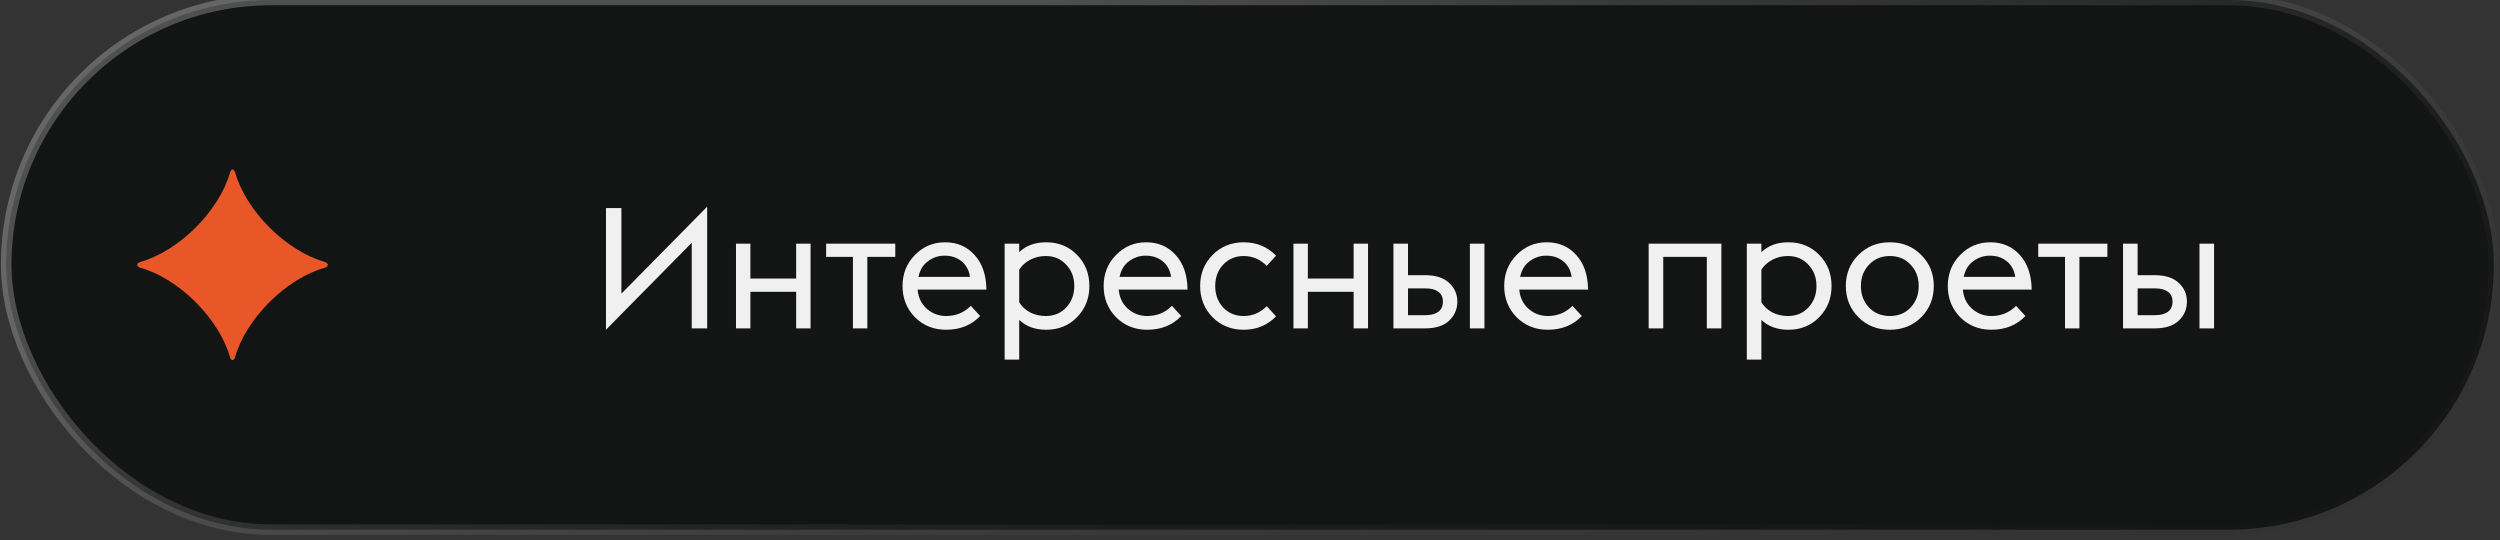 <?xml version="1.0" encoding="UTF-8"?> <svg xmlns="http://www.w3.org/2000/svg" width="236" height="51" viewBox="0 0 236 51" fill="none"><rect x="0" y="0" width="236" height="51" fill="#333333" stroke="none"/><rect x="0.586" width="234.828" height="50" rx="25" fill="#131414"></rect><rect x="0.586" width="234.828" height="50" rx="25" stroke="url(#paint0_linear_2284_1658)"></rect><path d="M21.705 33.695C20.672 30.071 16.895 26.308 13.257 25.279C12.849 25.148 12.849 24.86 13.257 24.722C16.902 23.687 20.672 19.931 21.711 16.3C21.823 15.9 22.093 15.9 22.205 16.3C23.238 19.931 27.014 23.687 30.646 24.722C31.054 24.853 31.054 25.148 30.646 25.279C27.007 26.308 23.231 30.071 22.198 33.695C22.086 34.102 21.817 34.102 21.705 33.695Z" fill="#E95628"></path><path d="M57.204 31.128V19.64H58.66V27.72L66.756 19.512V31H65.3V22.92L57.204 31.128ZM69.477 31V23H70.837V26.296H75.157V23H76.517V31H75.157V27.544H70.837V31H69.477ZM80.515 31V24.248H77.987V23H84.515V24.248H81.875V31H80.515ZM89.311 31.128C88.138 31.128 87.157 30.733 86.367 29.944C85.589 29.144 85.199 28.163 85.199 27C85.199 25.837 85.589 24.861 86.367 24.072C87.146 23.272 88.095 22.872 89.215 22.872C90.357 22.872 91.285 23.272 91.999 24.072C92.725 24.861 93.098 25.949 93.119 27.336H86.623C86.687 28.083 86.975 28.685 87.487 29.144C88.01 29.603 88.618 29.832 89.311 29.832C90.229 29.832 91.007 29.512 91.647 28.872L92.527 29.832C91.706 30.696 90.634 31.128 89.311 31.128ZM89.135 24.136C88.591 24.136 88.085 24.307 87.615 24.648C87.146 24.979 86.842 25.475 86.703 26.136H91.567C91.471 25.496 91.199 25 90.751 24.648C90.303 24.296 89.765 24.125 89.135 24.136ZM94.837 23H96.213V23.8C96.863 23.181 97.711 22.872 98.757 22.872C99.93 22.872 100.901 23.267 101.669 24.056C102.447 24.845 102.837 25.827 102.837 27C102.837 28.173 102.447 29.155 101.669 29.944C100.901 30.733 99.93 31.128 98.757 31.128C97.711 31.128 96.863 30.819 96.213 30.2V33.944H94.837V23ZM98.725 29.832C99.503 29.832 100.143 29.565 100.645 29.032C101.157 28.488 101.413 27.811 101.413 27C101.413 26.189 101.157 25.517 100.645 24.984C100.143 24.44 99.503 24.168 98.725 24.168C98.17 24.168 97.669 24.291 97.221 24.536C96.783 24.771 96.447 25.08 96.213 25.464V28.536C96.447 28.92 96.783 29.235 97.221 29.48C97.669 29.715 98.17 29.832 98.725 29.832ZM108.296 31.128C107.122 31.128 106.141 30.733 105.352 29.944C104.573 29.144 104.184 28.163 104.184 27C104.184 25.837 104.573 24.861 105.352 24.072C106.13 23.272 107.08 22.872 108.2 22.872C109.341 22.872 110.269 23.272 110.984 24.072C111.709 24.861 112.082 25.949 112.104 27.336H105.608C105.672 28.083 105.96 28.685 106.472 29.144C106.994 29.603 107.602 29.832 108.296 29.832C109.213 29.832 109.992 29.512 110.632 28.872L111.512 29.832C110.69 30.696 109.618 31.128 108.296 31.128ZM108.12 24.136C107.576 24.136 107.069 24.307 106.6 24.648C106.13 24.979 105.826 25.475 105.688 26.136H110.552C110.456 25.496 110.184 25 109.736 24.648C109.288 24.296 108.749 24.125 108.12 24.136ZM117.405 31.128C116.232 31.128 115.25 30.733 114.461 29.944C113.682 29.144 113.293 28.163 113.293 27C113.293 25.837 113.682 24.861 114.461 24.072C115.25 23.272 116.232 22.872 117.405 22.872C118.621 22.872 119.64 23.293 120.461 24.136L119.581 25.096C118.962 24.477 118.237 24.168 117.405 24.168C116.626 24.168 115.981 24.44 115.469 24.984C114.968 25.517 114.717 26.189 114.717 27C114.717 27.811 114.968 28.488 115.469 29.032C115.981 29.565 116.626 29.832 117.405 29.832C118.237 29.832 118.962 29.523 119.581 28.904L120.461 29.864C119.64 30.707 118.621 31.128 117.405 31.128ZM122.102 31V23H123.462V26.296H127.782V23H129.142V31H127.782V27.544H123.462V31H122.102ZM138.756 31V23H140.132V31H138.756ZM131.54 31V23H132.916V25.976H134.516C135.519 25.976 136.276 26.216 136.788 26.696C137.311 27.176 137.572 27.768 137.572 28.472C137.572 29.187 137.311 29.789 136.788 30.28C136.276 30.76 135.519 31 134.516 31H131.54ZM132.916 29.752H134.564C135.087 29.752 135.492 29.645 135.78 29.432C136.068 29.208 136.212 28.888 136.212 28.472C136.212 28.056 136.068 27.747 135.78 27.544C135.492 27.331 135.097 27.224 134.596 27.224H132.916V29.752ZM146.108 31.128C144.935 31.128 143.954 30.733 143.164 29.944C142.386 29.144 141.996 28.163 141.996 27C141.996 25.837 142.386 24.861 143.164 24.072C143.943 23.272 144.892 22.872 146.012 22.872C147.154 22.872 148.082 23.272 148.796 24.072C149.522 24.861 149.895 25.949 149.916 27.336H143.42C143.484 28.083 143.772 28.685 144.284 29.144C144.807 29.603 145.415 29.832 146.108 29.832C147.026 29.832 147.804 29.512 148.444 28.872L149.324 29.832C148.503 30.696 147.431 31.128 146.108 31.128ZM145.932 24.136C145.388 24.136 144.882 24.307 144.412 24.648C143.943 24.979 143.639 25.475 143.5 26.136H148.364C148.268 25.496 147.996 25 147.548 24.648C147.1 24.296 146.562 24.125 145.932 24.136ZM155.634 31V23H162.498V31H161.122V24.248H157.01V31H155.634ZM164.899 23H166.275V23.8C166.926 23.181 167.774 22.872 168.819 22.872C169.993 22.872 170.963 23.267 171.731 24.056C172.51 24.845 172.899 25.827 172.899 27C172.899 28.173 172.51 29.155 171.731 29.944C170.963 30.733 169.993 31.128 168.819 31.128C167.774 31.128 166.926 30.819 166.275 30.2V33.944H164.899V23ZM168.787 29.832C169.566 29.832 170.206 29.565 170.707 29.032C171.219 28.488 171.475 27.811 171.475 27C171.475 26.189 171.219 25.517 170.707 24.984C170.206 24.44 169.566 24.168 168.787 24.168C168.233 24.168 167.731 24.291 167.283 24.536C166.846 24.771 166.51 25.08 166.275 25.464V28.536C166.51 28.92 166.846 29.235 167.283 29.48C167.731 29.715 168.233 29.832 168.787 29.832ZM178.406 31.128C177.212 31.128 176.22 30.733 175.43 29.944C174.641 29.144 174.246 28.163 174.246 27C174.246 25.837 174.641 24.861 175.43 24.072C176.22 23.272 177.212 22.872 178.406 22.872C179.59 22.872 180.577 23.272 181.366 24.072C182.156 24.861 182.55 25.837 182.55 27C182.55 28.163 182.156 29.144 181.366 29.944C180.577 30.733 179.59 31.128 178.406 31.128ZM176.438 29.032C176.95 29.565 177.606 29.832 178.406 29.832C179.206 29.832 179.857 29.565 180.358 29.032C180.87 28.488 181.126 27.811 181.126 27C181.126 26.189 180.87 25.517 180.358 24.984C179.857 24.44 179.206 24.168 178.406 24.168C177.606 24.168 176.95 24.44 176.438 24.984C175.926 25.517 175.67 26.189 175.67 27C175.67 27.811 175.926 28.488 176.438 29.032ZM187.983 31.128C186.81 31.128 185.829 30.733 185.039 29.944C184.261 29.144 183.871 28.163 183.871 27C183.871 25.837 184.261 24.861 185.039 24.072C185.818 23.272 186.767 22.872 187.887 22.872C189.029 22.872 189.957 23.272 190.671 24.072C191.397 24.861 191.77 25.949 191.791 27.336H185.295C185.359 28.083 185.647 28.685 186.159 29.144C186.682 29.603 187.29 29.832 187.983 29.832C188.901 29.832 189.679 29.512 190.319 28.872L191.199 29.832C190.378 30.696 189.306 31.128 187.983 31.128ZM187.807 24.136C187.263 24.136 186.757 24.307 186.287 24.648C185.818 24.979 185.514 25.475 185.375 26.136H190.239C190.143 25.496 189.871 25 189.423 24.648C188.975 24.296 188.437 24.125 187.807 24.136ZM194.937 31V24.248H192.409V23H198.937V24.248H196.297V31H194.937ZM207.631 31V23H209.007V31H207.631ZM200.415 31V23H201.791V25.976H203.391C204.394 25.976 205.151 26.216 205.663 26.696C206.186 27.176 206.447 27.768 206.447 28.472C206.447 29.187 206.186 29.789 205.663 30.28C205.151 30.76 204.394 31 203.391 31H200.415ZM201.791 29.752H203.439C203.962 29.752 204.367 29.645 204.655 29.432C204.943 29.208 205.087 28.888 205.087 28.472C205.087 28.056 204.943 27.747 204.655 27.544C204.367 27.331 203.972 27.224 203.471 27.224H201.791V29.752Z" fill="#F0F0F0"></path><defs><linearGradient id="paint0_linear_2284_1658" x1="97.884" y1="0.563" x2="124.227" y2="87.731" gradientUnits="userSpaceOnUse"><stop stop-color="white" stop-opacity="0.25"></stop><stop offset="0.5" stop-color="#808080" stop-opacity="0.1"></stop><stop offset="1" stop-opacity="0.05"></stop></linearGradient></defs></svg> 